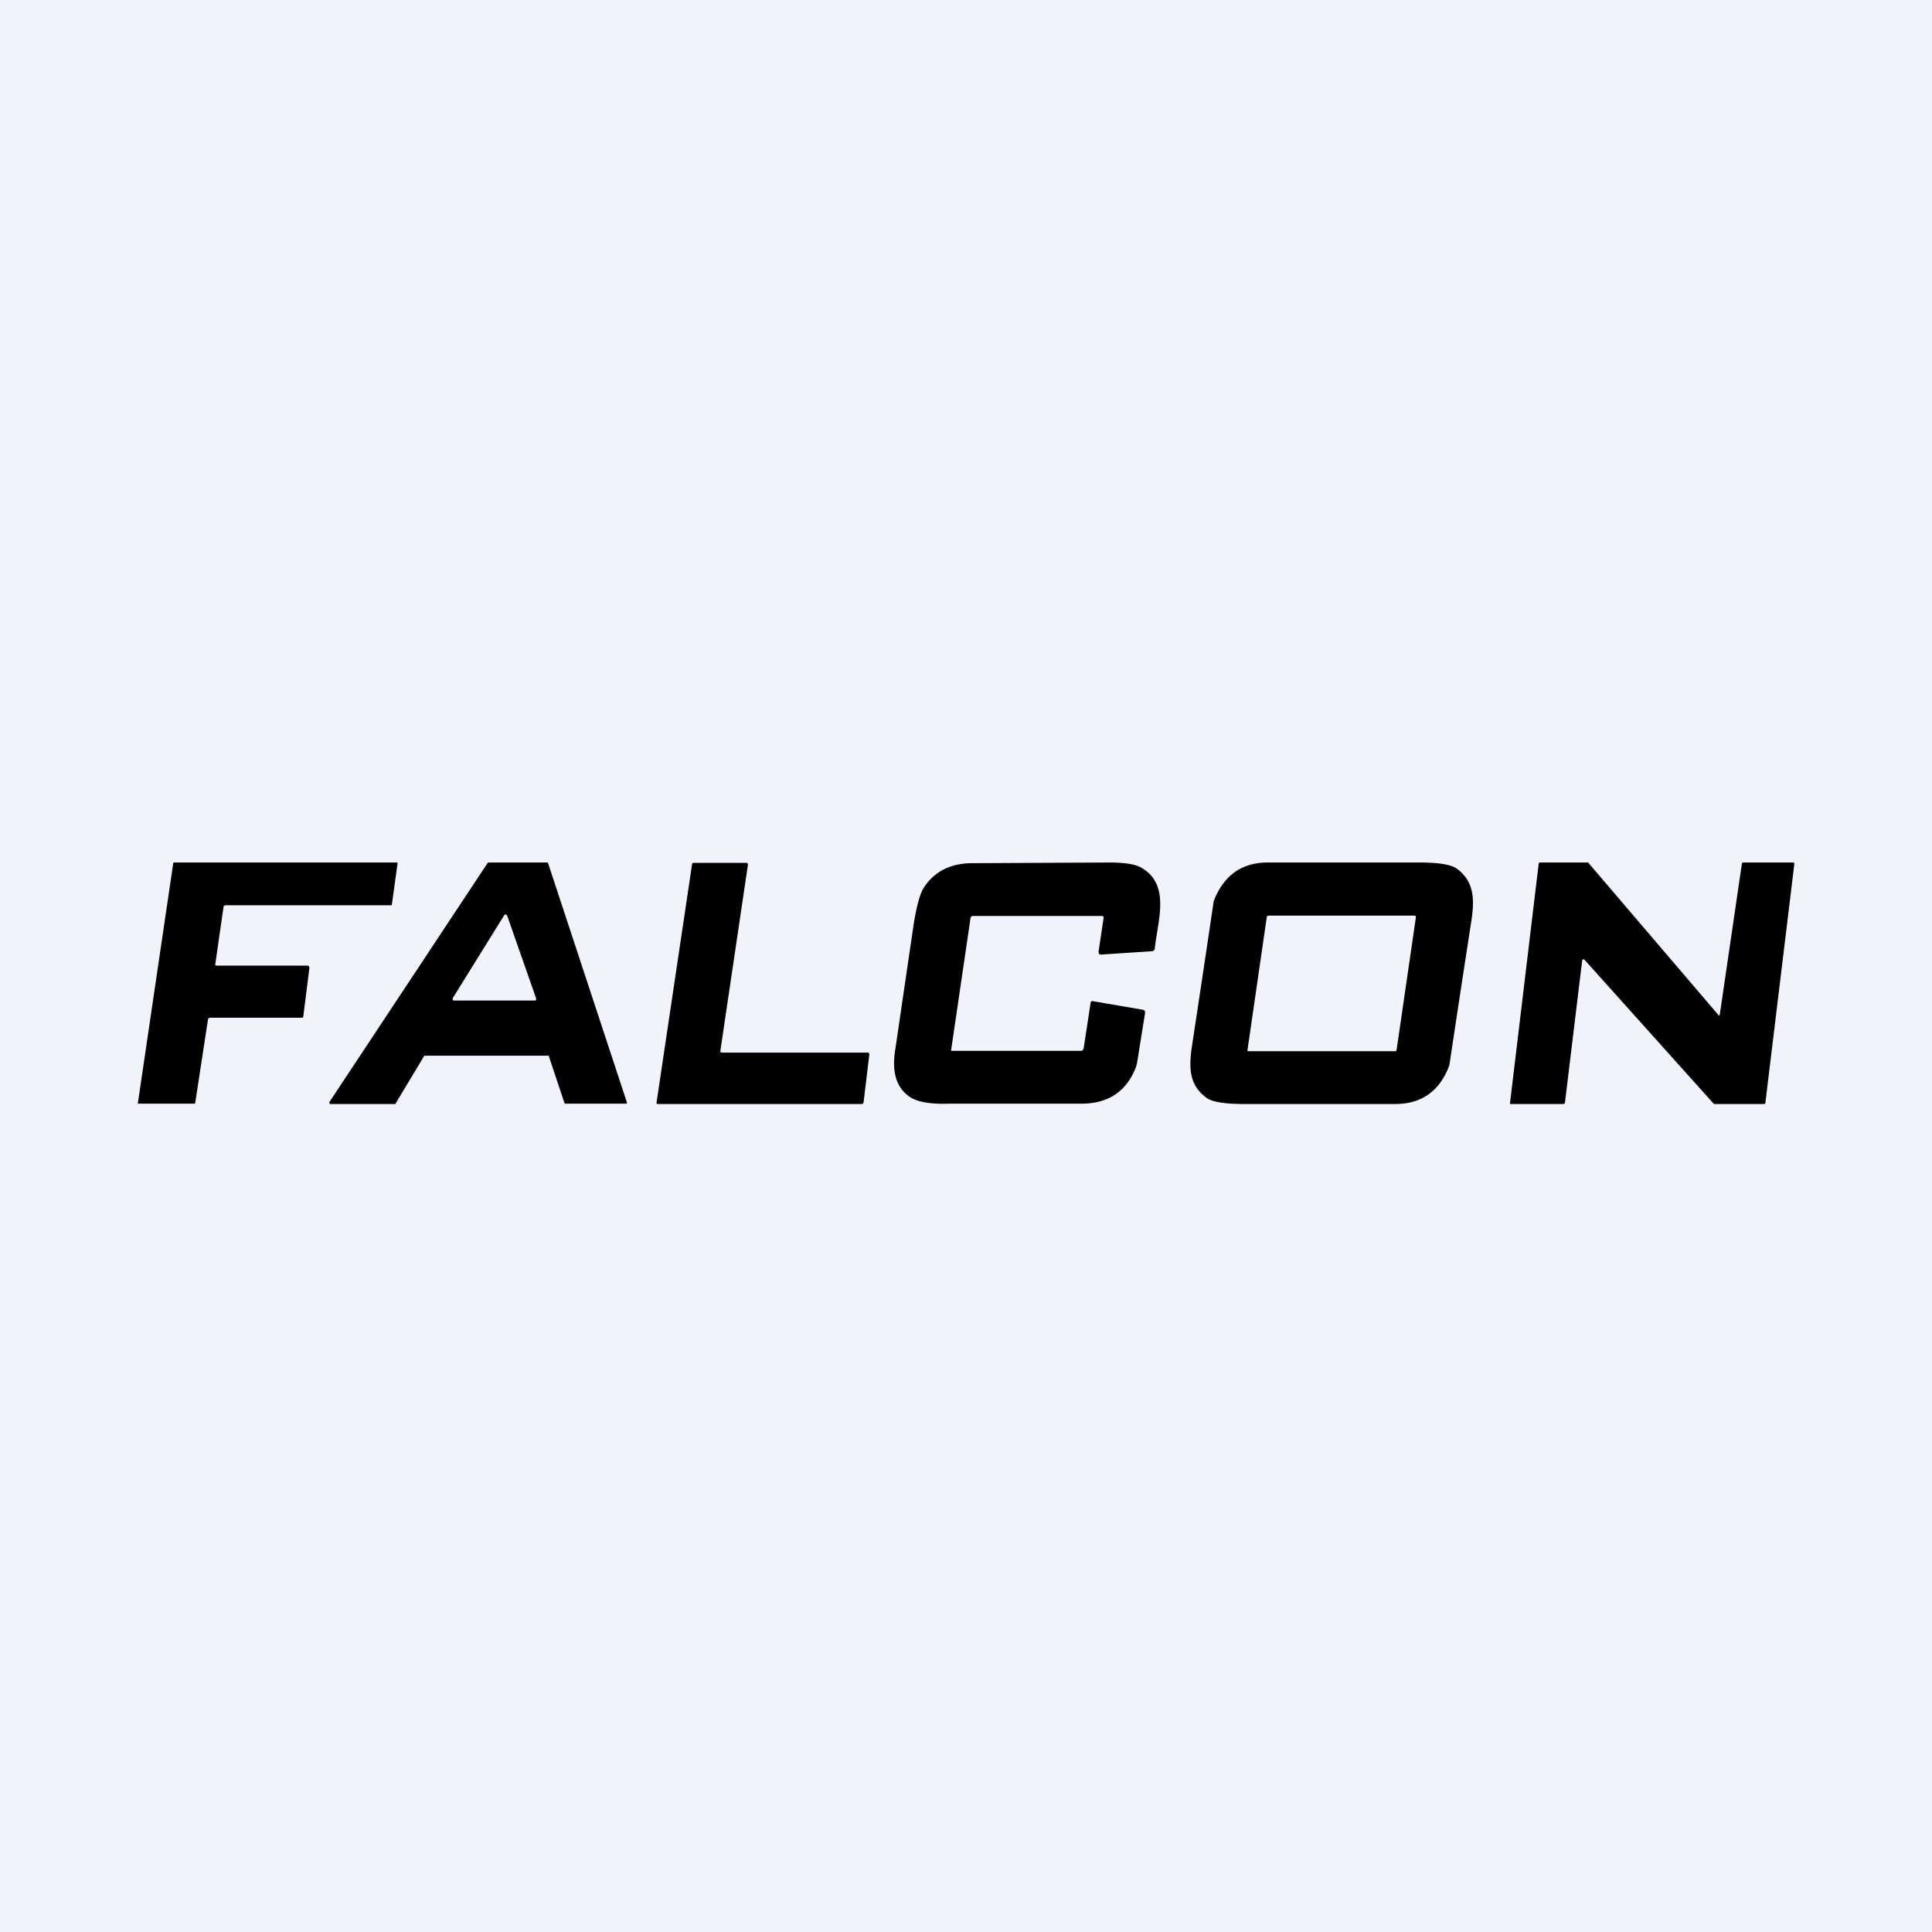 <!-- by TradingView --><svg width="56" height="56" viewBox="0 0 56 56" xmlns="http://www.w3.org/2000/svg"><path fill="#F0F3FA" d="M0 0h56v56H0z"/><path d="m8.97 28.04-.18 1.43-.02.03h-2.7l-.03.02-.01.02-.37 2.42-.01.03H4a.04.04 0 0 1 0-.04l1.02-6.92v-.02l.03-.01h6.46l.01.01a.04.04 0 0 1 0 .04l-.16 1.16c0 .01 0 .02-.02.03H6.52l-.03.02-.01.02-.24 1.67a.04.04 0 0 0 .01.03l.02.01H8.93l.01.01.02.01v.03ZM25.2 30.55l-.17 1.41L25 32H19.06a.04.04 0 0 1-.03-.02v-.02l1.03-6.91.01-.03.03-.01h1.54a.04.04 0 0 1 .03.02.05.05 0 0 1 .01.03l-.8 5.4v.04h.02l.02.01h4.24a.04.04 0 0 1 .03.02.05.05 0 0 1 .01.03ZM16.36 31.97l-.45-1.35v-.02H12.3l-.83 1.38-.01.02H9.57l-.02-.02a.04.04 0 0 1 0-.04l4.58-6.92.02-.02h1.72l.02.03 2.28 6.92a.04.04 0 0 1 0 .03l-.02.01h-1.78v-.02ZM15.5 29h.02l.02-.02v-.04l-.84-2.4-.02-.03h-.05l-.01.01-1.49 2.4a.05.05 0 0 0 .02.08h2.35ZM31.84 27.6l.15-1v-.02l-.01-.01-.02-.02h-3.75c-.02 0-.04 0-.06.02a.1.1 0 0 0-.02.05l-.56 3.81v.03H31.33c.02 0 .04 0 .05-.02a.1.1 0 0 0 .03-.05l.2-1.31v-.03l.02-.02a.06.06 0 0 1 .05-.01l1.46.25.02.01.02.02.01.03v.03l-.23 1.44-.03.12c-.27.71-.8 1.07-1.58 1.07h-3.84c-.54.02-.92-.05-1.13-.19-.38-.25-.53-.69-.44-1.31l.54-3.68c.09-.56.19-.93.31-1.1.3-.45.75-.67 1.32-.69l4.04-.02c.45 0 .77.05.95.16.83.5.46 1.52.37 2.34 0 .02-.01.04-.03.05a.07.07 0 0 1-.04.02l-1.5.1-.03-.01-.02-.02v-.02l-.01-.02ZM38.59 32h-2.54c-.55 0-.92-.06-1.08-.18-.49-.36-.52-.84-.42-1.5a1063.04 1063.04 0 0 0 .63-4.2c.29-.75.82-1.13 1.6-1.12H41.14c.56 0 .92.06 1.09.18.48.36.52.84.42 1.5a1105.93 1105.93 0 0 0-.64 4.2c-.28.75-.81 1.13-1.6 1.12H38.6Zm-2.43-1.57a.04.04 0 0 0 0 .03l.02.01H40.46l.02-.03.56-3.85v-.02l-.01-.02a.04.04 0 0 0-.03-.01h-4.24l-.03.01-.01.02-.56 3.86ZM49.67 31.99l-3.75-4.18h-.05l-.01.03-.5 4.13-.02.02-.02.01H43.8a.03.03 0 0 1-.03-.01.04.04 0 0 1 0-.03l.83-6.93.01-.02.03-.01h1.39l.01.01 3.76 4.4.01.02h.02l.02-.02v-.01l.64-4.37.01-.02.02-.01h1.45a.03.03 0 0 1 .03.01.04.04 0 0 1 .01.03l-.84 6.93-.01.02-.02.01H49.7l-.03-.01Z"/></svg>